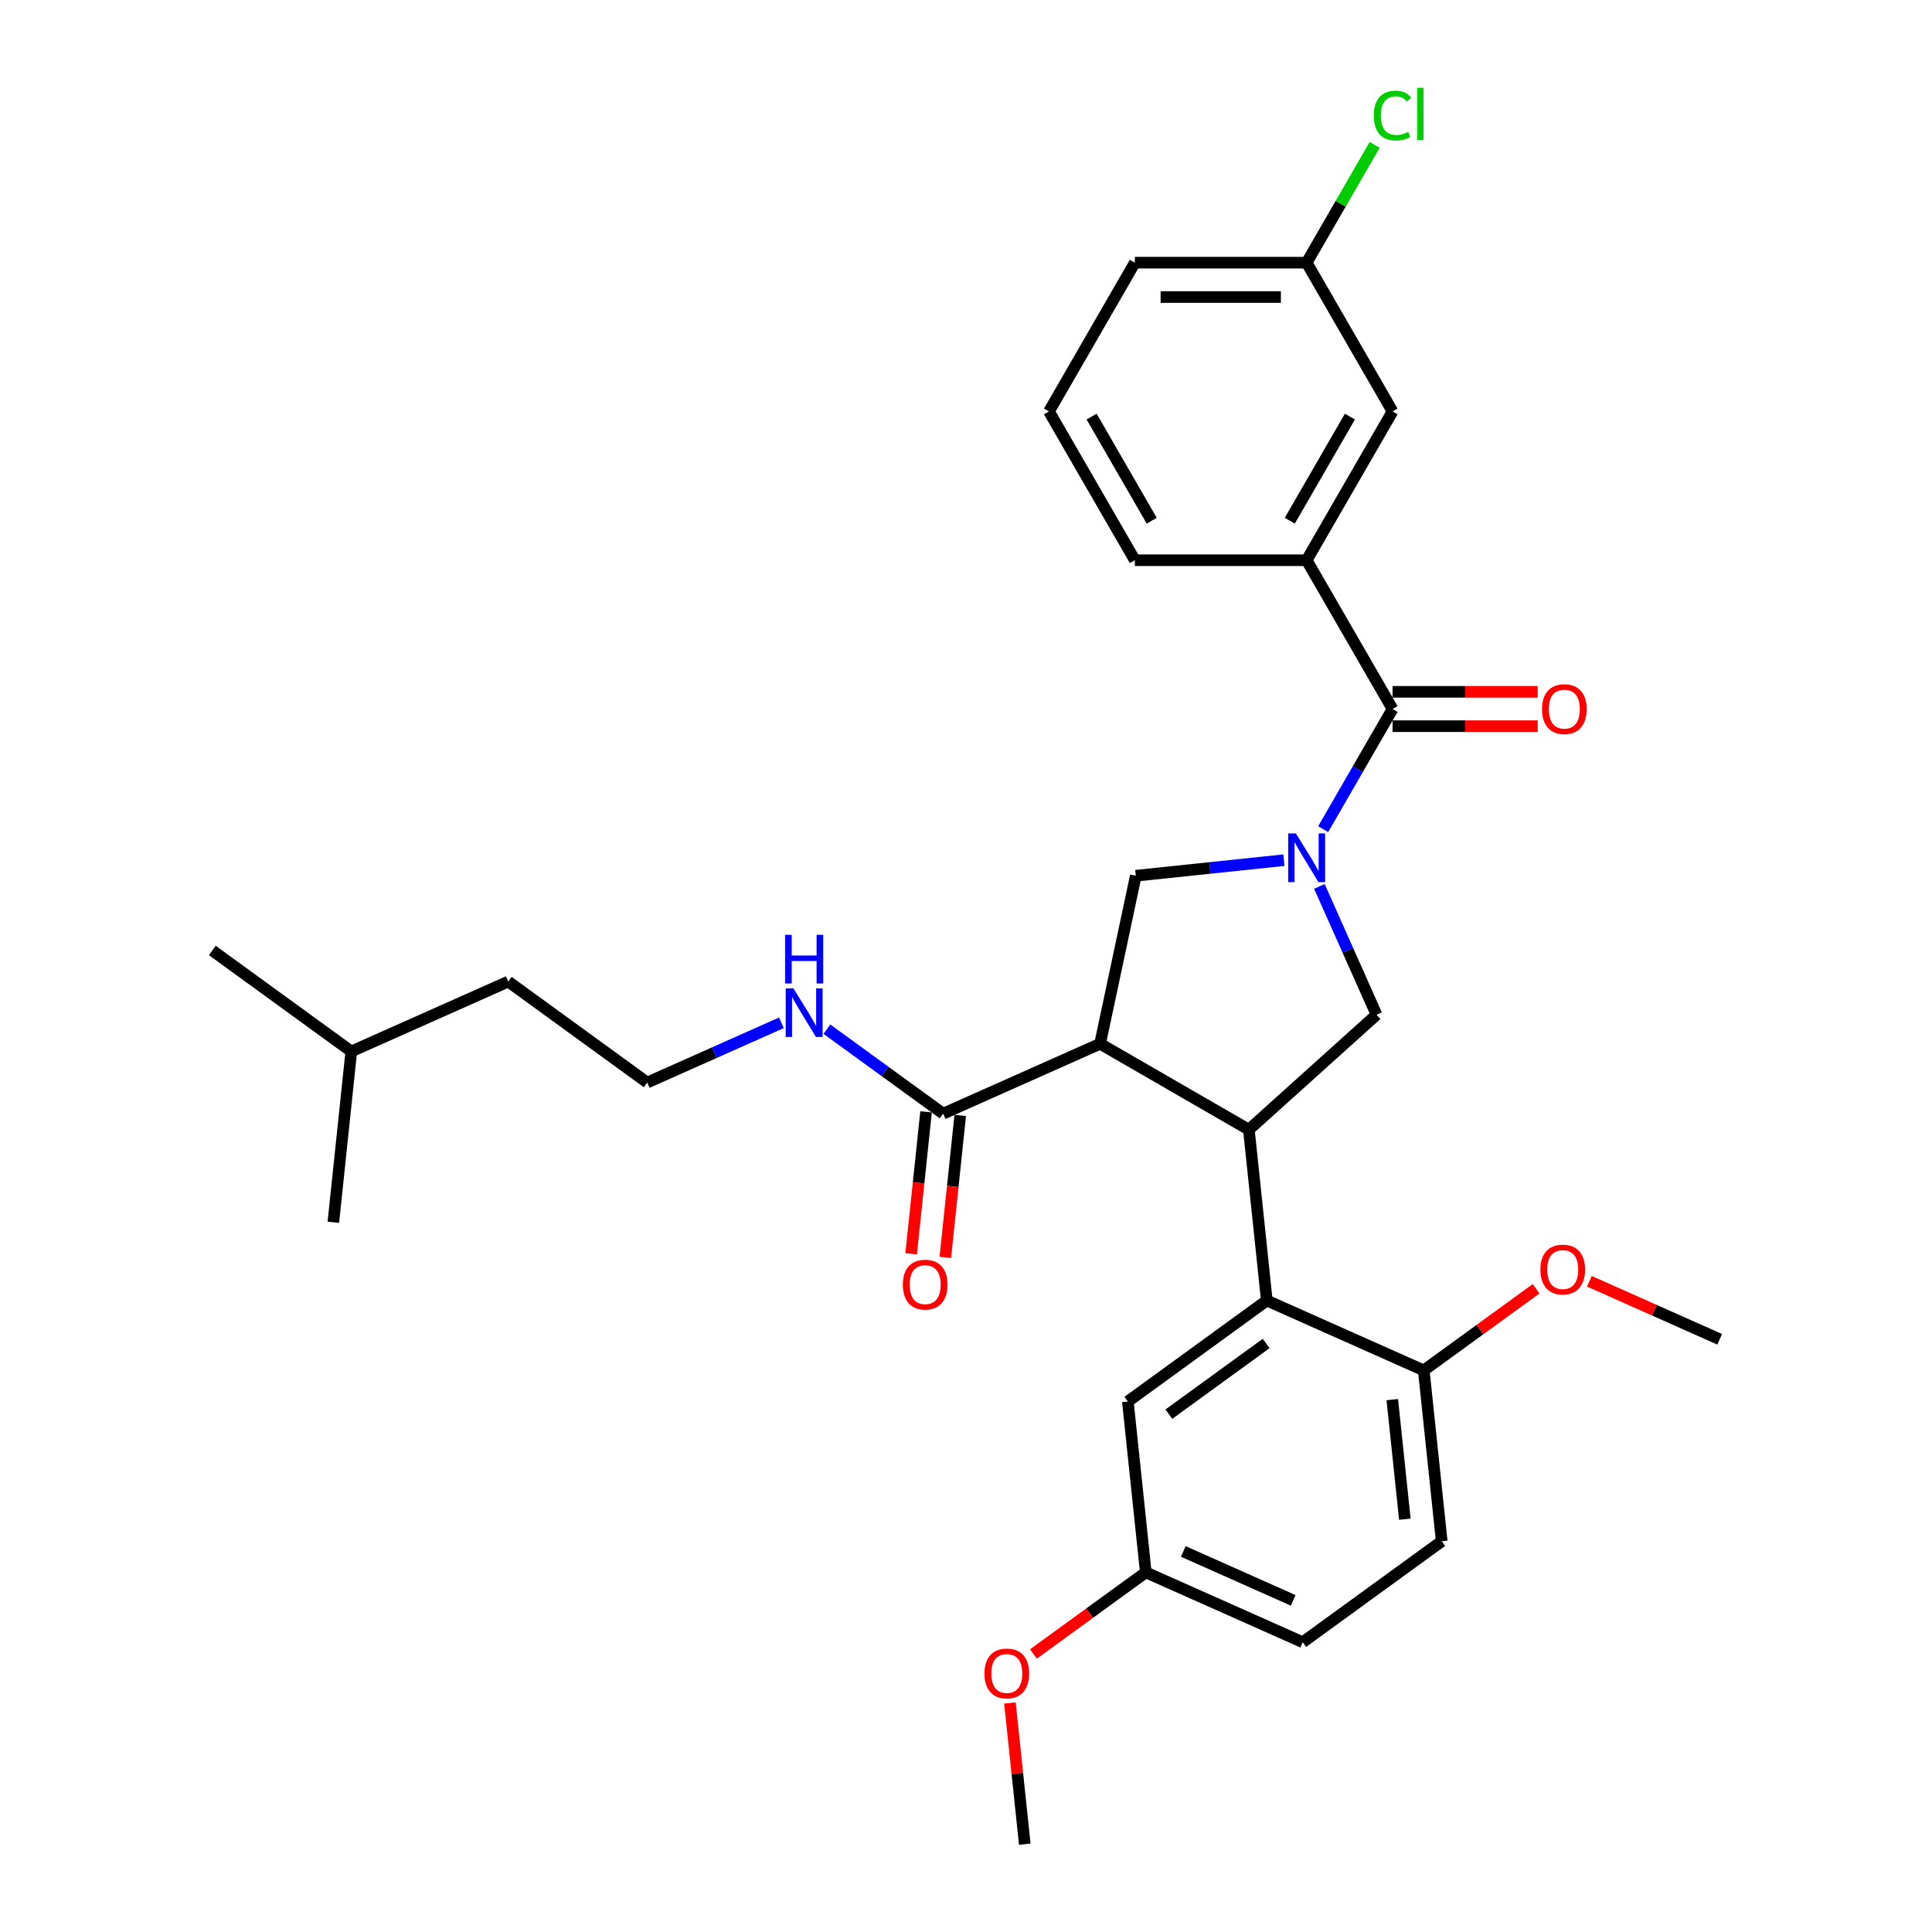 <?xml version='1.0' encoding='iso-8859-1'?>
<svg version='1.1' baseProfile='full'
              xmlns='http://www.w3.org/2000/svg'
                      xmlns:rdkit='http://www.rdkit.org/xml'
                      xmlns:xlink='http://www.w3.org/1999/xlink'
                  xml:space='preserve'
width='1000px' height='1000px' viewBox='0 0 1000 1000'>
<!-- END OF HEADER -->
<rect style='opacity:1.0;fill:#FFFFFF;stroke:none' width='1000' height='1000' x='0' y='0'> </rect>
<path class='bond-0' d='M 676.323,289.972 L 720.783,212.966' style='fill:none;fill-rule:evenodd;stroke:#000000;stroke-width:6px;stroke-linecap:butt;stroke-linejoin:miter;stroke-opacity:1' />
<path class='bond-0' d='M 667.59,269.53 L 698.712,215.625' style='fill:none;fill-rule:evenodd;stroke:#000000;stroke-width:6px;stroke-linecap:butt;stroke-linejoin:miter;stroke-opacity:1' />
<path class='bond-1' d='M 676.323,289.972 L 587.403,289.972' style='fill:none;fill-rule:evenodd;stroke:#000000;stroke-width:6px;stroke-linecap:butt;stroke-linejoin:miter;stroke-opacity:1' />
<path class='bond-2' d='M 676.323,289.972 L 720.783,366.979' style='fill:none;fill-rule:evenodd;stroke:#000000;stroke-width:6px;stroke-linecap:butt;stroke-linejoin:miter;stroke-opacity:1' />
<path class='bond-3' d='M 682.918,458.8 L 697.704,492.009' style='fill:none;fill-rule:evenodd;stroke:#0000FF;stroke-width:6px;stroke-linecap:butt;stroke-linejoin:miter;stroke-opacity:1' />
<path class='bond-3' d='M 697.704,492.009 L 712.49,525.218' style='fill:none;fill-rule:evenodd;stroke:#000000;stroke-width:6px;stroke-linecap:butt;stroke-linejoin:miter;stroke-opacity:1' />
<path class='bond-4' d='M 684.876,429.172 L 702.829,398.075' style='fill:none;fill-rule:evenodd;stroke:#0000FF;stroke-width:6px;stroke-linecap:butt;stroke-linejoin:miter;stroke-opacity:1' />
<path class='bond-4' d='M 702.829,398.075 L 720.783,366.979' style='fill:none;fill-rule:evenodd;stroke:#000000;stroke-width:6px;stroke-linecap:butt;stroke-linejoin:miter;stroke-opacity:1' />
<path class='bond-5' d='M 664.55,445.223 L 626.22,449.252' style='fill:none;fill-rule:evenodd;stroke:#0000FF;stroke-width:6px;stroke-linecap:butt;stroke-linejoin:miter;stroke-opacity:1' />
<path class='bond-5' d='M 626.22,449.252 L 587.89,453.28' style='fill:none;fill-rule:evenodd;stroke:#000000;stroke-width:6px;stroke-linecap:butt;stroke-linejoin:miter;stroke-opacity:1' />
<path class='bond-6' d='M 720.783,375.871 L 758.351,375.871' style='fill:none;fill-rule:evenodd;stroke:#000000;stroke-width:6px;stroke-linecap:butt;stroke-linejoin:miter;stroke-opacity:1' />
<path class='bond-6' d='M 758.351,375.871 L 795.92,375.871' style='fill:none;fill-rule:evenodd;stroke:#FF0000;stroke-width:6px;stroke-linecap:butt;stroke-linejoin:miter;stroke-opacity:1' />
<path class='bond-6' d='M 720.783,358.087 L 758.351,358.087' style='fill:none;fill-rule:evenodd;stroke:#000000;stroke-width:6px;stroke-linecap:butt;stroke-linejoin:miter;stroke-opacity:1' />
<path class='bond-6' d='M 758.351,358.087 L 795.92,358.087' style='fill:none;fill-rule:evenodd;stroke:#FF0000;stroke-width:6px;stroke-linecap:butt;stroke-linejoin:miter;stroke-opacity:1' />
<path class='bond-7' d='M 720.783,212.966 L 676.323,135.959' style='fill:none;fill-rule:evenodd;stroke:#000000;stroke-width:6px;stroke-linecap:butt;stroke-linejoin:miter;stroke-opacity:1' />
<path class='bond-8' d='M 676.323,135.959 L 693.922,105.476' style='fill:none;fill-rule:evenodd;stroke:#000000;stroke-width:6px;stroke-linecap:butt;stroke-linejoin:miter;stroke-opacity:1' />
<path class='bond-8' d='M 693.922,105.476 L 711.521,74.994' style='fill:none;fill-rule:evenodd;stroke:#00CC00;stroke-width:6px;stroke-linecap:butt;stroke-linejoin:miter;stroke-opacity:1' />
<path class='bond-9' d='M 676.323,135.959 L 587.403,135.959' style='fill:none;fill-rule:evenodd;stroke:#000000;stroke-width:6px;stroke-linecap:butt;stroke-linejoin:miter;stroke-opacity:1' />
<path class='bond-9' d='M 662.985,153.743 L 600.741,153.743' style='fill:none;fill-rule:evenodd;stroke:#000000;stroke-width:6px;stroke-linecap:butt;stroke-linejoin:miter;stroke-opacity:1' />
<path class='bond-10' d='M 712.49,525.218 L 646.41,584.717' style='fill:none;fill-rule:evenodd;stroke:#000000;stroke-width:6px;stroke-linecap:butt;stroke-linejoin:miter;stroke-opacity:1' />
<path class='bond-11' d='M 587.89,453.28 L 569.403,540.257' style='fill:none;fill-rule:evenodd;stroke:#000000;stroke-width:6px;stroke-linecap:butt;stroke-linejoin:miter;stroke-opacity:1' />
<path class='bond-12' d='M 569.403,540.257 L 488.171,576.424' style='fill:none;fill-rule:evenodd;stroke:#000000;stroke-width:6px;stroke-linecap:butt;stroke-linejoin:miter;stroke-opacity:1' />
<path class='bond-13' d='M 569.403,540.257 L 646.41,584.717' style='fill:none;fill-rule:evenodd;stroke:#000000;stroke-width:6px;stroke-linecap:butt;stroke-linejoin:miter;stroke-opacity:1' />
<path class='bond-14' d='M 646.41,584.717 L 655.704,673.149' style='fill:none;fill-rule:evenodd;stroke:#000000;stroke-width:6px;stroke-linecap:butt;stroke-linejoin:miter;stroke-opacity:1' />
<path class='bond-15' d='M 335.001,560.325 L 263.064,508.059' style='fill:none;fill-rule:evenodd;stroke:#000000;stroke-width:6px;stroke-linecap:butt;stroke-linejoin:miter;stroke-opacity:1' />
<path class='bond-16' d='M 335.001,560.325 L 369.731,544.862' style='fill:none;fill-rule:evenodd;stroke:#000000;stroke-width:6px;stroke-linecap:butt;stroke-linejoin:miter;stroke-opacity:1' />
<path class='bond-16' d='M 369.731,544.862 L 404.46,529.4' style='fill:none;fill-rule:evenodd;stroke:#0000FF;stroke-width:6px;stroke-linecap:butt;stroke-linejoin:miter;stroke-opacity:1' />
<path class='bond-17' d='M 488.171,576.424 L 458.089,554.568' style='fill:none;fill-rule:evenodd;stroke:#000000;stroke-width:6px;stroke-linecap:butt;stroke-linejoin:miter;stroke-opacity:1' />
<path class='bond-17' d='M 458.089,554.568 L 428.006,532.712' style='fill:none;fill-rule:evenodd;stroke:#0000FF;stroke-width:6px;stroke-linecap:butt;stroke-linejoin:miter;stroke-opacity:1' />
<path class='bond-18' d='M 479.328,575.494 L 475.466,612.232' style='fill:none;fill-rule:evenodd;stroke:#000000;stroke-width:6px;stroke-linecap:butt;stroke-linejoin:miter;stroke-opacity:1' />
<path class='bond-18' d='M 475.466,612.232 L 471.605,648.971' style='fill:none;fill-rule:evenodd;stroke:#FF0000;stroke-width:6px;stroke-linecap:butt;stroke-linejoin:miter;stroke-opacity:1' />
<path class='bond-18' d='M 497.014,577.353 L 493.153,614.091' style='fill:none;fill-rule:evenodd;stroke:#000000;stroke-width:6px;stroke-linecap:butt;stroke-linejoin:miter;stroke-opacity:1' />
<path class='bond-18' d='M 493.153,614.091 L 489.291,650.829' style='fill:none;fill-rule:evenodd;stroke:#FF0000;stroke-width:6px;stroke-linecap:butt;stroke-linejoin:miter;stroke-opacity:1' />
<path class='bond-19' d='M 181.832,544.226 L 263.064,508.059' style='fill:none;fill-rule:evenodd;stroke:#000000;stroke-width:6px;stroke-linecap:butt;stroke-linejoin:miter;stroke-opacity:1' />
<path class='bond-20' d='M 181.832,544.226 L 109.894,491.961' style='fill:none;fill-rule:evenodd;stroke:#000000;stroke-width:6px;stroke-linecap:butt;stroke-linejoin:miter;stroke-opacity:1' />
<path class='bond-21' d='M 181.832,544.226 L 172.537,632.659' style='fill:none;fill-rule:evenodd;stroke:#000000;stroke-width:6px;stroke-linecap:butt;stroke-linejoin:miter;stroke-opacity:1' />
<path class='bond-22' d='M 593.061,813.847 L 674.293,850.014' style='fill:none;fill-rule:evenodd;stroke:#000000;stroke-width:6px;stroke-linecap:butt;stroke-linejoin:miter;stroke-opacity:1' />
<path class='bond-22' d='M 612.48,803.026 L 669.342,828.343' style='fill:none;fill-rule:evenodd;stroke:#000000;stroke-width:6px;stroke-linecap:butt;stroke-linejoin:miter;stroke-opacity:1' />
<path class='bond-23' d='M 593.061,813.847 L 583.767,725.415' style='fill:none;fill-rule:evenodd;stroke:#000000;stroke-width:6px;stroke-linecap:butt;stroke-linejoin:miter;stroke-opacity:1' />
<path class='bond-24' d='M 593.061,813.847 L 563.984,834.973' style='fill:none;fill-rule:evenodd;stroke:#000000;stroke-width:6px;stroke-linecap:butt;stroke-linejoin:miter;stroke-opacity:1' />
<path class='bond-24' d='M 563.984,834.973 L 534.906,856.099' style='fill:none;fill-rule:evenodd;stroke:#FF0000;stroke-width:6px;stroke-linecap:butt;stroke-linejoin:miter;stroke-opacity:1' />
<path class='bond-25' d='M 674.293,850.014 L 746.231,797.749' style='fill:none;fill-rule:evenodd;stroke:#000000;stroke-width:6px;stroke-linecap:butt;stroke-linejoin:miter;stroke-opacity:1' />
<path class='bond-26' d='M 746.231,797.749 L 736.936,709.316' style='fill:none;fill-rule:evenodd;stroke:#000000;stroke-width:6px;stroke-linecap:butt;stroke-linejoin:miter;stroke-opacity:1' />
<path class='bond-26' d='M 727.15,786.343 L 720.644,724.44' style='fill:none;fill-rule:evenodd;stroke:#000000;stroke-width:6px;stroke-linecap:butt;stroke-linejoin:miter;stroke-opacity:1' />
<path class='bond-27' d='M 736.936,709.316 L 655.704,673.149' style='fill:none;fill-rule:evenodd;stroke:#000000;stroke-width:6px;stroke-linecap:butt;stroke-linejoin:miter;stroke-opacity:1' />
<path class='bond-28' d='M 736.936,709.316 L 766.014,688.19' style='fill:none;fill-rule:evenodd;stroke:#000000;stroke-width:6px;stroke-linecap:butt;stroke-linejoin:miter;stroke-opacity:1' />
<path class='bond-28' d='M 766.014,688.19 L 795.091,667.064' style='fill:none;fill-rule:evenodd;stroke:#FF0000;stroke-width:6px;stroke-linecap:butt;stroke-linejoin:miter;stroke-opacity:1' />
<path class='bond-29' d='M 655.704,673.149 L 583.767,725.415' style='fill:none;fill-rule:evenodd;stroke:#000000;stroke-width:6px;stroke-linecap:butt;stroke-linejoin:miter;stroke-opacity:1' />
<path class='bond-29' d='M 655.367,695.377 L 605.01,731.962' style='fill:none;fill-rule:evenodd;stroke:#000000;stroke-width:6px;stroke-linecap:butt;stroke-linejoin:miter;stroke-opacity:1' />
<path class='bond-30' d='M 822.656,663.187 L 856.381,678.202' style='fill:none;fill-rule:evenodd;stroke:#FF0000;stroke-width:6px;stroke-linecap:butt;stroke-linejoin:miter;stroke-opacity:1' />
<path class='bond-30' d='M 856.381,678.202 L 890.106,693.217' style='fill:none;fill-rule:evenodd;stroke:#000000;stroke-width:6px;stroke-linecap:butt;stroke-linejoin:miter;stroke-opacity:1' />
<path class='bond-31' d='M 522.737,881.46 L 526.578,918.003' style='fill:none;fill-rule:evenodd;stroke:#FF0000;stroke-width:6px;stroke-linecap:butt;stroke-linejoin:miter;stroke-opacity:1' />
<path class='bond-31' d='M 526.578,918.003 L 530.418,954.545' style='fill:none;fill-rule:evenodd;stroke:#000000;stroke-width:6px;stroke-linecap:butt;stroke-linejoin:miter;stroke-opacity:1' />
<path class='bond-32' d='M 587.403,289.972 L 542.943,212.966' style='fill:none;fill-rule:evenodd;stroke:#000000;stroke-width:6px;stroke-linecap:butt;stroke-linejoin:miter;stroke-opacity:1' />
<path class='bond-32' d='M 596.136,269.53 L 565.014,215.625' style='fill:none;fill-rule:evenodd;stroke:#000000;stroke-width:6px;stroke-linecap:butt;stroke-linejoin:miter;stroke-opacity:1' />
<path class='bond-33' d='M 542.943,212.966 L 587.403,135.959' style='fill:none;fill-rule:evenodd;stroke:#000000;stroke-width:6px;stroke-linecap:butt;stroke-linejoin:miter;stroke-opacity:1' />
<path  class='atom-1' d='M 670.756 431.395
L 679.008 444.733
Q 679.826 446.049, 681.142 448.432
Q 682.458 450.815, 682.529 450.957
L 682.529 431.395
L 685.873 431.395
L 685.873 456.577
L 682.423 456.577
L 673.566 441.994
Q 672.535 440.287, 671.432 438.33
Q 670.365 436.374, 670.045 435.77
L 670.045 456.577
L 666.773 456.577
L 666.773 431.395
L 670.756 431.395
' fill='#0000FF'/>
<path  class='atom-3' d='M 798.143 367.05
Q 798.143 361.004, 801.13 357.625
Q 804.118 354.246, 809.702 354.246
Q 815.286 354.246, 818.274 357.625
Q 821.262 361.004, 821.262 367.05
Q 821.262 373.168, 818.239 376.654
Q 815.215 380.104, 809.702 380.104
Q 804.154 380.104, 801.13 376.654
Q 798.143 373.203, 798.143 367.05
M 809.702 377.258
Q 813.544 377.258, 815.606 374.697
Q 817.705 372.101, 817.705 367.05
Q 817.705 362.106, 815.606 359.617
Q 813.544 357.091, 809.702 357.091
Q 805.861 357.091, 803.762 359.581
Q 801.699 362.071, 801.699 367.05
Q 801.699 372.136, 803.762 374.697
Q 805.861 377.258, 809.702 377.258
' fill='#FF0000'/>
<path  class='atom-12' d='M 410.667 511.567
L 418.919 524.905
Q 419.737 526.221, 421.053 528.604
Q 422.369 530.987, 422.44 531.129
L 422.44 511.567
L 425.783 511.567
L 425.783 536.749
L 422.333 536.749
L 413.477 522.166
Q 412.445 520.459, 411.343 518.503
Q 410.276 516.547, 409.956 515.942
L 409.956 536.749
L 406.683 536.749
L 406.683 511.567
L 410.667 511.567
' fill='#0000FF'/>
<path  class='atom-12' d='M 406.381 483.867
L 409.796 483.867
L 409.796 494.573
L 422.671 494.573
L 422.671 483.867
L 426.086 483.867
L 426.086 509.049
L 422.671 509.049
L 422.671 497.418
L 409.796 497.418
L 409.796 509.049
L 406.381 509.049
L 406.381 483.867
' fill='#0000FF'/>
<path  class='atom-13' d='M 467.317 664.927
Q 467.317 658.881, 470.304 655.502
Q 473.292 652.123, 478.876 652.123
Q 484.46 652.123, 487.448 655.502
Q 490.436 658.881, 490.436 664.927
Q 490.436 671.045, 487.412 674.531
Q 484.389 677.981, 478.876 677.981
Q 473.328 677.981, 470.304 674.531
Q 467.317 671.081, 467.317 664.927
M 478.876 675.135
Q 482.717 675.135, 484.78 672.574
Q 486.879 669.978, 486.879 664.927
Q 486.879 659.983, 484.78 657.494
Q 482.717 654.968, 478.876 654.968
Q 475.035 654.968, 472.936 657.458
Q 470.873 659.948, 470.873 664.927
Q 470.873 670.014, 472.936 672.574
Q 475.035 675.135, 478.876 675.135
' fill='#FF0000'/>
<path  class='atom-21' d='M 797.314 657.122
Q 797.314 651.075, 800.302 647.696
Q 803.29 644.317, 808.874 644.317
Q 814.458 644.317, 817.446 647.696
Q 820.433 651.075, 820.433 657.122
Q 820.433 663.239, 817.41 666.725
Q 814.387 670.175, 808.874 670.175
Q 803.325 670.175, 800.302 666.725
Q 797.314 663.275, 797.314 657.122
M 808.874 667.33
Q 812.715 667.33, 814.778 664.769
Q 816.877 662.172, 816.877 657.122
Q 816.877 652.178, 814.778 649.688
Q 812.715 647.163, 808.874 647.163
Q 805.032 647.163, 802.934 649.652
Q 800.871 652.142, 800.871 657.122
Q 800.871 662.208, 802.934 664.769
Q 805.032 667.33, 808.874 667.33
' fill='#FF0000'/>
<path  class='atom-23' d='M 509.564 866.184
Q 509.564 860.138, 512.552 856.759
Q 515.54 853.38, 521.124 853.38
Q 526.708 853.38, 529.696 856.759
Q 532.683 860.138, 532.683 866.184
Q 532.683 872.302, 529.66 875.787
Q 526.637 879.237, 521.124 879.237
Q 515.575 879.237, 512.552 875.787
Q 509.564 872.337, 509.564 866.184
M 521.124 876.392
Q 524.965 876.392, 527.028 873.831
Q 529.127 871.235, 529.127 866.184
Q 529.127 861.24, 527.028 858.75
Q 524.965 856.225, 521.124 856.225
Q 517.283 856.225, 515.184 858.715
Q 513.121 861.205, 513.121 866.184
Q 513.121 871.27, 515.184 873.831
Q 517.283 876.392, 521.124 876.392
' fill='#FF0000'/>
<path  class='atom-28' d='M 711.073 59.824
Q 711.073 53.564, 713.989 50.292
Q 716.941 46.984, 722.525 46.984
Q 727.718 46.984, 730.493 50.648
L 728.145 52.568
Q 726.118 49.901, 722.525 49.901
Q 718.72 49.901, 716.692 52.461
Q 714.701 54.987, 714.701 59.824
Q 714.701 64.803, 716.763 67.364
Q 718.862 69.925, 722.917 69.925
Q 725.691 69.925, 728.928 68.254
L 729.924 70.921
Q 728.608 71.775, 726.616 72.273
Q 724.624 72.771, 722.419 72.771
Q 716.941 72.771, 713.989 69.427
Q 711.073 66.084, 711.073 59.824
' fill='#00CC00'/>
<path  class='atom-28' d='M 733.551 45.455
L 736.824 45.455
L 736.824 72.451
L 733.551 72.451
L 733.551 45.455
' fill='#00CC00'/>
</svg>
